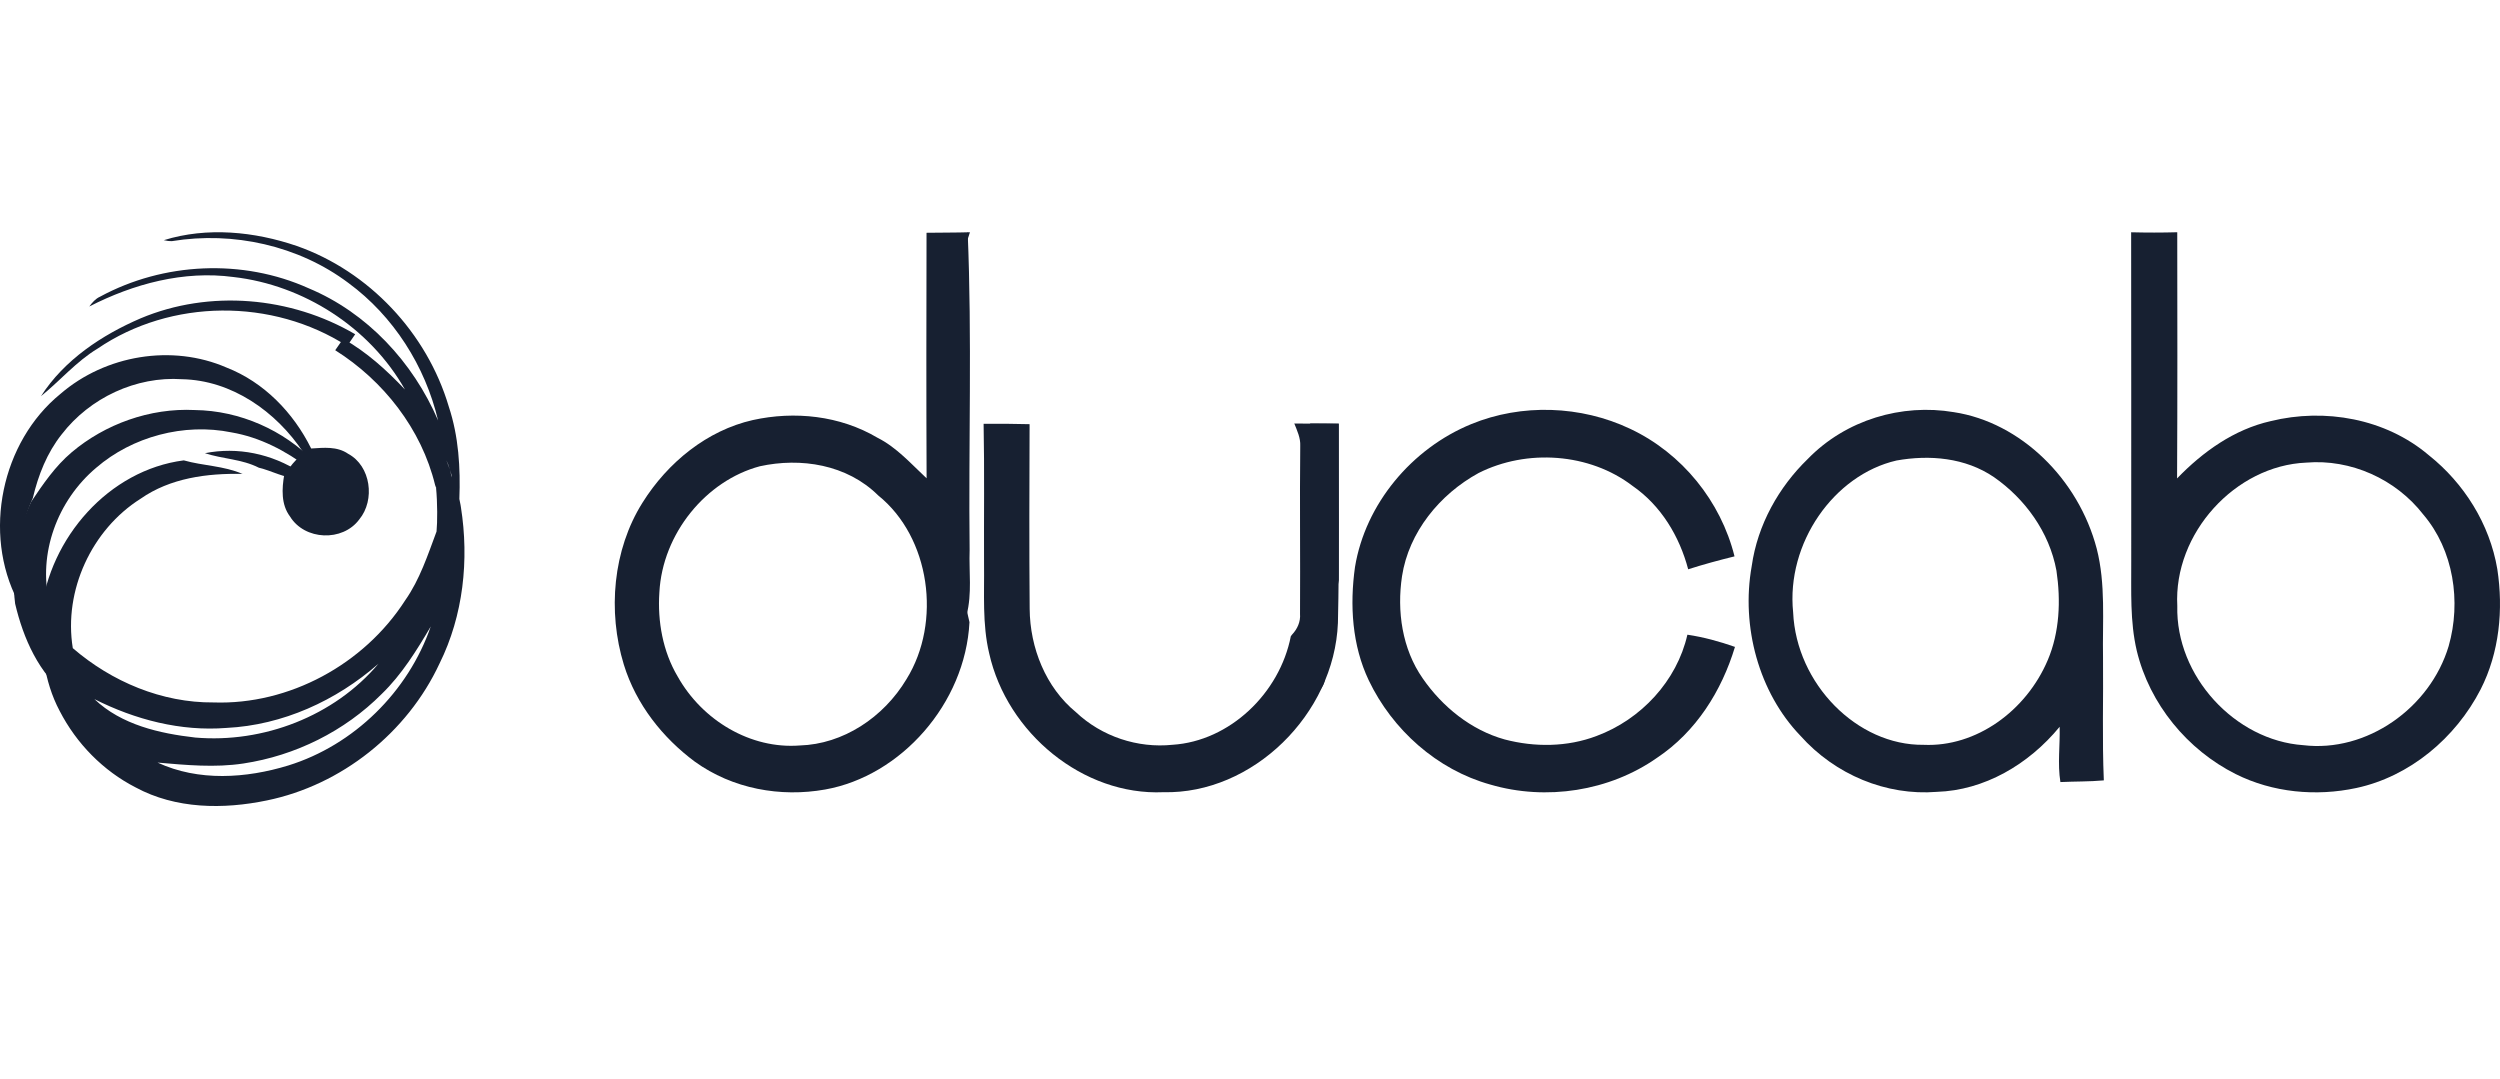 <svg width="183" height="79" viewBox="0 0 183 79" fill="none" xmlns="http://www.w3.org/2000/svg">
<path d="M67.822 17.039C68.881 17.023 69.941 17.032 71 17C70.82 17.561 70.611 18.13 70.621 18.734C70.646 26.954 70.671 35.18 70.621 43.401C70.627 44.129 70.805 44.839 70.966 45.545C70.655 51.512 65.945 56.803 60.404 57.791C57.133 58.376 53.622 57.745 50.86 55.752C48.514 54.011 46.563 51.564 45.666 48.654C44.47 44.753 44.862 40.25 47.027 36.802C48.885 33.83 51.777 31.502 55.103 30.749C58.164 30.073 61.488 30.417 64.24 32.047C65.632 32.746 66.691 33.951 67.827 35.012C67.8 29.02 67.809 23.03 67.822 17.039ZM55.622 34.13C51.686 35.181 48.495 39.046 48.266 43.364C48.123 45.492 48.524 47.696 49.602 49.515C51.416 52.753 54.961 54.845 58.539 54.569C61.711 54.474 64.674 52.523 66.355 49.715C68.952 45.531 68.088 39.327 64.286 36.267C61.991 33.992 58.617 33.476 55.622 34.13Z" fill="#172031"/>
<path d="M156 17.003C157.123 17.032 158.248 17.032 159.375 17C159.382 23.007 159.395 29.014 159.362 35.021C161.254 33.06 163.548 31.428 166.216 30.826C170.166 29.854 174.621 30.632 177.785 33.319C180.361 35.365 182.246 38.35 182.803 41.658C183.258 44.621 182.954 47.77 181.585 50.457C179.748 54.034 176.385 56.845 172.483 57.682C169.539 58.313 166.367 58.021 163.652 56.661C160.125 54.894 157.349 51.543 156.41 47.629C155.907 45.481 156.018 43.264 156.007 41.077C156.002 33.05 156.013 25.026 156 17.003ZM168.817 33.864C163.631 34.081 159.095 39.033 159.378 44.354C159.252 49.494 163.605 54.198 168.593 54.546C173.244 55.107 177.887 51.823 179.241 47.298C180.172 44.043 179.604 40.269 177.391 37.671C175.371 35.06 172.069 33.588 168.817 33.864Z" fill="#172031"/>
<path d="M132.323 33.602C135.125 30.715 139.219 29.529 143.016 30.169C147.913 30.913 152.143 35.062 153.481 40.166C154.145 42.763 153.895 45.47 153.941 48.127C153.972 51.124 153.873 54.127 154 57.124C152.943 57.22 151.881 57.197 150.821 57.247C150.605 55.907 150.803 54.551 150.766 53.201C148.485 55.974 145.241 57.854 141.771 57.964C138.085 58.26 134.338 56.72 131.779 53.844C128.754 50.694 127.432 45.87 128.226 41.436C128.655 38.393 130.219 35.643 132.323 33.602ZM138.82 33.71C134.242 34.766 130.738 39.757 131.258 44.827C131.492 50.065 135.944 54.578 140.805 54.521C144.648 54.697 148.318 52.044 149.898 48.314C150.763 46.278 150.859 43.957 150.532 41.773C150.009 38.92 148.198 36.487 145.968 34.933C143.857 33.49 141.233 33.279 138.82 33.71Z" fill="#172031"/>
<path d="M72 31.023C73.123 31.014 74.243 31.02 75.366 31.05C75.35 35.556 75.333 40.059 75.372 44.565C75.392 47.431 76.556 50.327 78.76 52.132C80.65 53.918 83.285 54.783 85.83 54.518C90.01 54.249 93.669 50.758 94.489 46.57L94.579 46.453C94.965 46.043 95.21 45.516 95.162 44.932C95.188 40.837 95.133 36.742 95.178 32.647C95.207 32.06 94.952 31.527 94.743 31C95.822 31.02 96.903 31.003 97.981 31.039C97.978 35.894 98.049 40.747 97.936 45.601C97.665 52.297 91.681 58.142 85.161 57.989C79.292 58.251 73.715 53.669 72.408 47.824C71.897 45.68 72.061 43.457 72.032 41.274C72.016 37.854 72.067 34.439 72 31.023Z" fill="#172031"/>
<path d="M70.001 18.701C69.981 18.108 70.438 17.551 70.833 17C71.161 24.76 70.888 32.526 70.977 40.291C70.922 41.859 71.161 43.438 70.76 45C70.404 44.308 70.016 43.612 70.003 42.897C70.111 34.833 70.056 26.764 70.001 18.701Z" fill="#172031"/>
<path d="M26 24.467C25.852 24.683 25.559 25.114 25.411 25.326C19.946 21.817 12.525 21.854 7.139 25.521C5.588 26.457 4.4 27.868 3 29C4.702 26.343 7.468 24.517 10.295 23.302C15.334 21.183 21.292 21.705 26 24.467Z" fill="#172031"/>
<path d="M4.428 28.83C7.725 25.985 12.597 25.174 16.582 26.905C19.312 27.971 21.473 30.195 22.778 32.83C23.698 32.773 24.675 32.658 25.486 33.219C27.148 34.107 27.477 36.6 26.297 38.024C25.079 39.671 22.298 39.56 21.224 37.8C20.567 36.925 20.63 35.763 20.808 34.742L21.087 34.366C21.196 34.219 21.312 34.075 21.431 33.935C21.531 33.823 21.738 33.596 21.841 33.482C21.932 33.389 22.11 33.201 22.198 33.108C20.204 30.11 16.948 27.828 13.316 27.758C9.969 27.534 6.582 29.112 4.515 31.796C3.444 33.143 2.8 34.777 2.405 36.451C1.358 38.815 1.007 41.427 1.304 44C-1.291 39.017 0.108 32.342 4.428 28.83Z" fill="#172031"/>
<path d="M107.695 31.045C111.388 29.526 115.732 29.682 119.329 31.389C123.131 33.179 125.966 36.7 126.967 40.726C125.824 41.009 124.693 41.313 123.575 41.672C122.939 39.265 121.59 37.009 119.505 35.569C116.35 33.152 111.759 32.845 108.232 34.626C105.386 36.182 103.125 38.956 102.629 42.172C102.243 44.729 102.632 47.499 104.146 49.662C105.579 51.732 107.674 53.44 110.147 54.129C112.344 54.705 114.726 54.686 116.862 53.876C120.127 52.666 122.752 49.839 123.517 46.46C124.706 46.636 125.868 46.956 127 47.353C126.027 50.573 124.152 53.57 121.292 55.473C117.811 57.917 113.179 58.629 109.093 57.43C105.18 56.344 101.919 53.407 100.195 49.806C98.969 47.233 98.796 44.296 99.185 41.509C99.943 36.892 103.335 32.832 107.695 31.045Z" fill="#172031"/>
<path d="M23 33.792C22.89 33.906 22.669 34.13 22.563 34.24C20.918 33.006 19.036 32.009 16.953 31.652C13.466 30.939 9.678 31.968 7.052 34.231C4.182 36.643 2.78 40.533 3.607 44.094C3.557 46.458 3.801 48.882 5.006 51C2.834 49.318 1.706 46.727 1.108 44.192C0.791 41.648 1.166 39.066 2.283 36.728C3.151 35.437 4.035 34.131 5.25 33.105C7.69 31.047 10.97 29.851 14.254 30.015C17.567 30.056 20.768 31.495 23 33.792Z" fill="#172031"/>
<path d="M96.273 36C96.621 36.511 97.044 37.029 96.996 37.599C96.922 41.574 97.012 45.548 96.97 49.523C97.05 50.09 96.642 50.601 96 51C96.407 46.001 95.897 40.994 96.273 36Z" fill="#172031"/>
<path d="M22 34.584L21.735 35C20.835 35.007 19.873 34.452 18.947 34.236C17.69 33.597 16.301 33.604 15 33.173C17.386 32.7 19.879 33.205 22 34.584Z" fill="#172031"/>
<path d="M95 49.053C95.708 47.401 96.01 45.493 95.908 43.327V31H98V42.466L96.5 50L95 49.053Z" fill="#172031"/>
<path d="M33.739 37.127C33.739 37.127 33.706 36.884 33.625 36.525C33.712 34.248 33.573 31.942 32.852 29.767C31.253 24.362 26.997 19.854 21.735 18.008C18.634 16.946 15.157 16.597 11.99 17.581C12.191 17.633 12.392 17.656 12.6 17.649C17.067 16.922 21.852 17.968 25.508 20.716C28.794 23.131 31.123 26.782 32.068 30.777C30.232 26.502 26.868 22.887 22.592 21.101C17.765 18.926 11.974 19.196 7.326 21.716C6.991 21.864 6.751 22.147 6.534 22.437C9.778 20.776 13.445 19.789 17.093 20.278C22.213 20.861 27.072 23.964 29.642 28.513C28.295 27.088 26.829 25.759 25.119 24.798C24.973 25.009 24.684 25.43 24.538 25.637C28.061 27.855 30.855 31.402 31.851 35.511L31.919 35.699C31.916 35.676 31.913 35.656 31.913 35.636C31.919 35.679 31.929 35.715 31.935 35.745L31.919 35.699C32.029 36.838 32.02 38.218 31.955 38.907C31.31 40.633 30.732 42.417 29.665 43.937C26.652 48.633 21.162 51.61 15.628 51.419C11.858 51.449 8.183 49.906 5.329 47.445C4.641 43.225 6.718 38.767 10.283 36.513C12.466 34.986 15.161 34.637 17.75 34.69C16.381 34.094 14.869 34.101 13.452 33.699C7.966 34.41 3.635 39.358 3.006 44.84C2.957 47.304 3.194 49.831 4.366 52.039C5.598 54.431 7.551 56.422 9.929 57.639C12.865 59.227 16.353 59.254 19.545 58.59C24.982 57.471 29.806 53.658 32.174 48.568C33.917 45.053 34.348 40.986 33.739 37.127ZM31.652 34.298C31.659 34.298 31.672 34.334 31.685 34.397C31.676 34.364 31.666 34.33 31.652 34.298ZM31.935 35.751L31.955 35.807C31.948 35.798 31.942 35.782 31.935 35.751ZM6.91 51.175C9.892 52.679 13.229 53.551 16.578 53.284C20.688 53.081 24.61 51.297 27.705 48.583C24.451 52.443 19.251 54.414 14.297 53.989C11.679 53.69 8.886 53.06 6.91 51.175ZM21.107 56.032C18.015 56.979 14.531 57.213 11.533 55.821C13.622 56.002 15.735 56.206 17.821 55.887C21.607 55.314 25.223 53.531 27.946 50.794C29.415 49.37 30.499 47.613 31.533 45.856C29.878 50.649 25.898 54.544 21.107 56.032ZM32.688 33.728C32.688 33.725 32.688 33.721 32.688 33.721C32.773 33.889 32.851 34.109 32.922 34.36C32.847 34.146 32.769 33.936 32.688 33.728ZM32.931 34.393C32.977 34.525 33.019 34.656 33.061 34.788C33.064 34.84 33.07 34.89 33.07 34.942C33.028 34.749 32.983 34.564 32.931 34.393Z" fill="#172031"/>
</svg>
